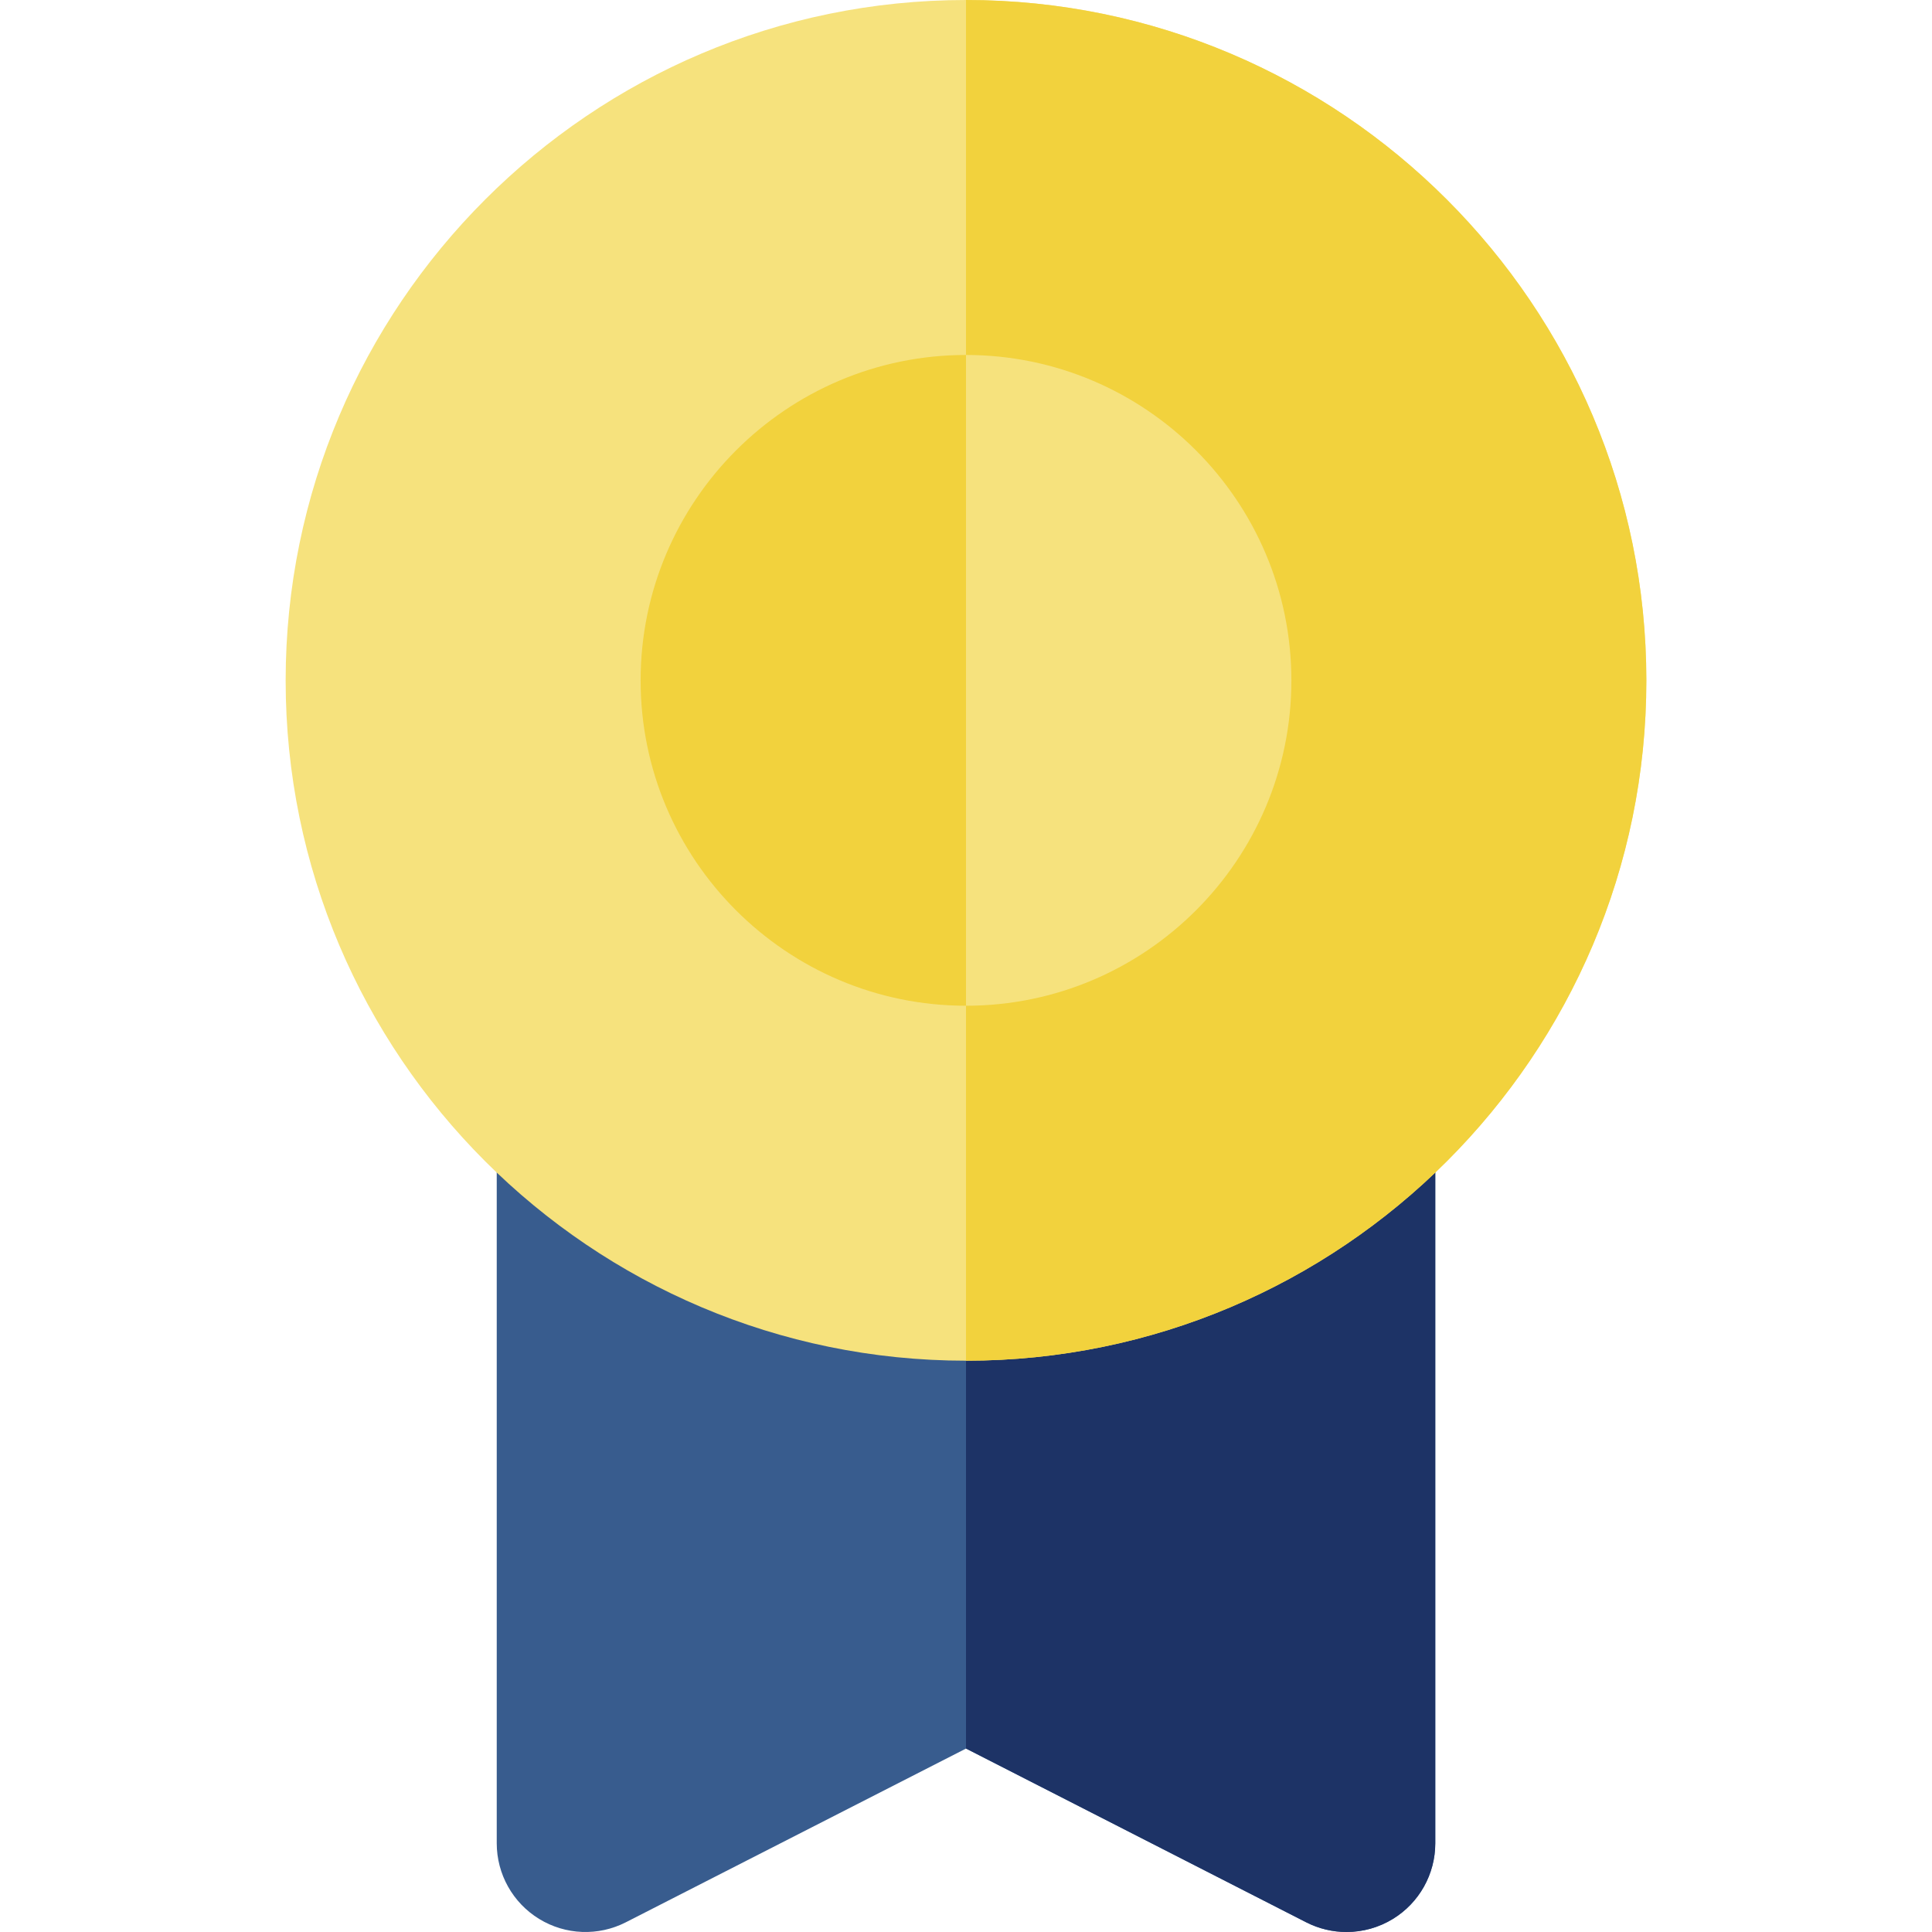<?xml version="1.0" encoding="iso-8859-1"?>
<!-- Generator: Adobe Illustrator 19.0.0, SVG Export Plug-In . SVG Version: 6.00 Build 0)  -->
<svg version="1.1" id="Layer_1" xmlns="http://www.w3.org/2000/svg" xmlns:xlink="http://www.w3.org/1999/xlink" x="0px" y="0px"
	 viewBox="0 0 511.999 511.999" style="enable-background:new 0 0 511.999 511.999;" xml:space="preserve">
<path style="fill:#385C8E;" d="M356.844,276.825c-12.986,0-23.517,10.531-23.517,23.517H178.674
	c0-12.986-10.528-23.517-23.517-23.517c-12.986,0-23.517,10.531-23.517,23.517v188.139c0,8.189,4.258,15.785,11.24,20.057
	c6.983,4.275,15.686,4.611,22.975,0.887l90.152-46.042l90.141,46.042c3.366,1.718,7.033,2.573,10.696,2.573
	c4.266,0,8.523-1.16,12.279-3.46c6.982-4.272,11.238-11.868,11.238-20.057V300.342C380.361,287.356,369.833,276.825,356.844,276.825
	z"/>
<path style="fill:#1D3366;" d="M356.844,276.825c-12.986,0-23.517,10.531-23.517,23.517h-77.325v163.044l0.006-0.003l90.141,46.042
	c3.366,1.718,7.033,2.573,10.696,2.573c4.266,0,8.523-1.16,12.279-3.46c6.982-4.272,11.238-11.868,11.238-20.057V300.342
	C380.361,287.356,369.833,276.825,356.844,276.825z"/>
<path style="fill:#F6E27D;" d="M256,0C156.584,0,75.7,80.908,75.7,180.359c0,99.384,80.884,180.24,180.3,180.24
	c99.419,0,180.3-80.856,180.3-180.24C436.299,80.908,355.42,0,256,0z"/>
<path style="fill:#F2D23D;" d="M256,0v360.6c99.419,0,180.3-80.856,180.3-180.24C436.299,80.908,355.42,0,256,0z"/>
<path style="fill:#D5851F;" d="M318.713,180.325c0,34.627-28.061,62.688-62.713,62.688c-34.63,0-62.713-28.061-62.713-62.688
	c0-34.651,28.083-62.738,62.713-62.738C290.652,117.587,318.713,145.674,318.713,180.325z"/>
<path style="fill:#F2D23D;" d="M256,266.53c-47.546,0-86.23-38.672-86.23-86.205c0-47.562,38.685-86.255,86.23-86.255
	c47.549,0,86.23,38.694,86.23,86.255C342.23,227.858,303.55,266.53,256,266.53z"/>
<path style="fill:#F6E27D;" d="M256,94.07V266.53c47.549,0,86.23-38.672,86.23-86.205C342.23,132.763,303.55,94.07,256,94.07z"/>
<g>
</g>
<g>
</g>
<g>
</g>
<g>
</g>
<g>
</g>
<g>
</g>
<g>
</g>
<g>
</g>
<g>
</g>
<g>
</g>
<g>
</g>
<g>
</g>
<g>
</g>
<g>
</g>
<g>
</g>
</svg>
